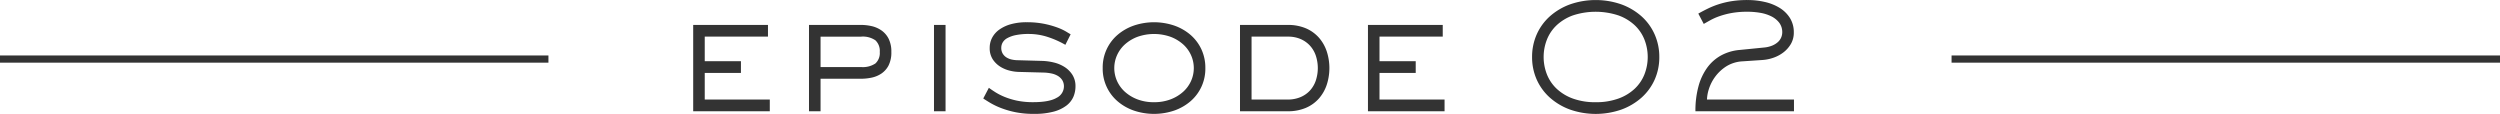 <svg xmlns="http://www.w3.org/2000/svg" width="702" height="32" viewBox="0 0 702 32">
  <defs>
    <style>
      .cls-1 {
        fill: #333;
        fill-rule: evenodd;
      }
    </style>
  </defs>
  <path id="シェイプ_2" data-name="シェイプ 2" class="cls-1" d="M197.892,20.483h10.165V17.194H197.892v-6.91h17.756V7h-21V31.24h21.511V27.952H197.892V20.483ZM247.452,8.5A7.911,7.911,0,0,0,244.7,7.323,13.6,13.6,0,0,0,241.808,7H227.166V31.24h3.248V22.112h11.394a14.538,14.538,0,0,0,2.886-.3,7.849,7.849,0,0,0,2.758-1.126A6.208,6.208,0,0,0,249.5,18.4a8,8,0,0,0,.79-3.8,8.032,8.032,0,0,0-.79-3.777A6.362,6.362,0,0,0,247.452,8.5Zm-17.038,1.788h11.394a6.237,6.237,0,0,1,4.009,1.034,4.081,4.081,0,0,1,1.221,3.283,3.945,3.945,0,0,1-1.221,3.213,6.339,6.339,0,0,1-4.009,1.01H230.414v-8.54Zm31.85,20.956h3.248V7h-3.248V31.24ZM299,18.857a9.748,9.748,0,0,0-3.008-1.289,15.9,15.9,0,0,0-3.394-.468l-6.625-.186a8.869,8.869,0,0,1-1.829-.184,4.678,4.678,0,0,1-1.521-.6,3.267,3.267,0,0,1-1.061-1.075,3.15,3.15,0,0,1-.405-1.667,3.006,3.006,0,0,1,.383-1.438,3.3,3.3,0,0,1,1.288-1.234,8.408,8.408,0,0,1,2.4-.855,17.8,17.8,0,0,1,3.69-.325,17.114,17.114,0,0,1,5.25.835,25.769,25.769,0,0,1,4.932,2.184l0.055,0.031,1.455-2.9,0.026-.052-0.049-.029c-0.2-.116-0.585-0.346-1.242-0.744a15.367,15.367,0,0,0-2.47-1.146,25.029,25.029,0,0,0-3.69-1.027,24.487,24.487,0,0,0-4.91-.444,16.244,16.244,0,0,0-4.364.538,10.419,10.419,0,0,0-3.261,1.5,6.609,6.609,0,0,0-2.042,2.28,6.057,6.057,0,0,0-.7,2.869,5.7,5.7,0,0,0,.884,3.271,7,7,0,0,0,2.158,2.066,9.07,9.07,0,0,0,2.708,1.1,11.454,11.454,0,0,0,2.5.328l7.128,0.187a12.246,12.246,0,0,1,1.992.255,5.737,5.737,0,0,1,1.753.668,3.765,3.765,0,0,1,1.245,1.191,3.316,3.316,0,0,1,.474,1.829,3.607,3.607,0,0,1-2.041,3.138c-1.363.813-3.581,1.226-6.594,1.226a21.585,21.585,0,0,1-4.61-.441,20.439,20.439,0,0,1-3.486-1.069,17.01,17.01,0,0,1-2.544-1.3c-0.694-.442-1.28-0.841-1.744-1.186l-0.056-.041-1.551,2.95-0.026.049,0.046,0.03c0.467,0.316,1.1.716,1.889,1.189a20.472,20.472,0,0,0,2.952,1.425,25.088,25.088,0,0,0,4.059,1.19,25.722,25.722,0,0,0,5.3.491,20.712,20.712,0,0,0,5.513-.631,10.325,10.325,0,0,0,3.61-1.711,6.256,6.256,0,0,0,1.95-2.469,7.579,7.579,0,0,0,.58-2.934,5.9,5.9,0,0,0-.838-3.175A7.153,7.153,0,0,0,299,18.857ZM334.306,9.8a14.185,14.185,0,0,0-4.573-2.619,17.713,17.713,0,0,0-11.356,0A14.187,14.187,0,0,0,313.8,9.8a12.016,12.016,0,0,0-4.161,9.313,12.016,12.016,0,0,0,4.161,9.313,14.138,14.138,0,0,0,4.573,2.618,17.7,17.7,0,0,0,11.356,0,14.133,14.133,0,0,0,4.573-2.618,12.024,12.024,0,0,0,4.161-9.313,12.285,12.285,0,0,0-1.11-5.265A12.162,12.162,0,0,0,334.306,9.8ZM324.055,28.7a12.926,12.926,0,0,1-4.625-.787,11.188,11.188,0,0,1-3.523-2.108,9.093,9.093,0,0,1-2.239-3.053,8.869,8.869,0,0,1,0-7.26,9.1,9.1,0,0,1,2.239-3.053,11.194,11.194,0,0,1,3.523-2.107,13.967,13.967,0,0,1,9.25,0,11.194,11.194,0,0,1,3.523,2.107,9.1,9.1,0,0,1,2.239,3.053,8.869,8.869,0,0,1,0,7.26A9.105,9.105,0,0,1,332.2,25.8a11.188,11.188,0,0,1-3.523,2.108A12.926,12.926,0,0,1,324.055,28.7Zm46.3-18.118A10.275,10.275,0,0,0,366.7,7.956,12.718,12.718,0,0,0,361.591,7h-13.4V31.24h13.4a12.718,12.718,0,0,0,5.107-.96,10.259,10.259,0,0,0,3.655-2.623,11.262,11.262,0,0,0,2.2-3.863,15.148,15.148,0,0,0,0-9.353A11.271,11.271,0,0,0,370.353,10.578Zm-8.762,17.374H351.439V10.284h10.245a8.835,8.835,0,0,1,3.449.647,7.77,7.77,0,0,1,2.624,1.8,7.973,7.973,0,0,1,1.69,2.8,11.117,11.117,0,0,1,0,7.177,7.944,7.944,0,0,1-1.69,2.8,7.622,7.622,0,0,1-2.669,1.8A9.159,9.159,0,0,1,361.591,27.952Zm25.775-7.469h10.165V17.194H387.366v-6.91h17.756V7h-21V31.24h21.51V27.952H387.366V20.483ZM460.922,4.566a17.6,17.6,0,0,0-5.654-3.341,21.92,21.92,0,0,0-14.393,0,17.585,17.585,0,0,0-5.654,3.341,14.919,14.919,0,0,0-3.7,5.073A15.476,15.476,0,0,0,430.209,16a15.434,15.434,0,0,0,1.316,6.382,14.994,14.994,0,0,0,3.7,5.049,17.586,17.586,0,0,0,5.654,3.341,21.92,21.92,0,0,0,14.393,0,17.6,17.6,0,0,0,5.654-3.341,14.988,14.988,0,0,0,3.695-5.049A15.434,15.434,0,0,0,465.933,16a15.476,15.476,0,0,0-1.316-6.358A14.926,14.926,0,0,0,460.922,4.566ZM448.071,28.7a18.293,18.293,0,0,1-6.4-1.02,13.322,13.322,0,0,1-4.557-2.759,11.244,11.244,0,0,1-2.745-4.052,13.388,13.388,0,0,1,0-9.734,11.261,11.261,0,0,1,2.745-4.053,13.363,13.363,0,0,1,4.557-2.758,20.47,20.47,0,0,1,12.77,0,13.3,13.3,0,0,1,4.579,2.758,11.263,11.263,0,0,1,2.746,4.053,13.4,13.4,0,0,1,0,9.734,11.247,11.247,0,0,1-2.746,4.052,13.281,13.281,0,0,1-4.579,2.759A18.351,18.351,0,0,1,448.071,28.7Zm31.249-.745a10.726,10.726,0,0,1,.549-2.995,11.88,11.88,0,0,1,1.762-3.428,11.616,11.616,0,0,1,3.112-2.9,9.57,9.57,0,0,1,4.6-1.411l5.519-.372a11.826,11.826,0,0,0,3.1-.632A9.867,9.867,0,0,0,500.8,14.7a8.271,8.271,0,0,0,2.086-2.369A6.291,6.291,0,0,0,503.7,9.1a7.479,7.479,0,0,0-1.067-4.014,8.95,8.95,0,0,0-2.848-2.836A13.638,13.638,0,0,0,495.649.571,21.523,21.523,0,0,0,490.668.01,27.891,27.891,0,0,0,486.2.337a24.613,24.613,0,0,0-3.62.863,23.968,23.968,0,0,0-3.02,1.214c-0.921.452-1.8,0.914-2.625,1.376l-0.052.029,1.529,2.9,0.053-.031q0.735-.42,1.771-1a17.058,17.058,0,0,1,2.5-1.113,22.392,22.392,0,0,1,3.418-.906,24.491,24.491,0,0,1,4.52-.372,21.5,21.5,0,0,1,3.6.3,11.078,11.078,0,0,1,3.133,1,6.348,6.348,0,0,1,2.211,1.8,4.369,4.369,0,0,1,.838,2.71,3.667,3.667,0,0,1-.294,1.4,3.71,3.71,0,0,1-.906,1.283,5.462,5.462,0,0,1-1.569.99,7.762,7.762,0,0,1-2.237.554l-7.038.7a13.24,13.24,0,0,0-5.152,1.543,11.966,11.966,0,0,0-3.883,3.44,16.115,16.115,0,0,0-2.447,5.236,25.886,25.886,0,0,0-.854,6.932V31.24h27.674V27.952H479.32ZM154,15.568H0v2.025H154V15.568Zm548,0H548v2.025H702V15.568Z"/>
</svg>
